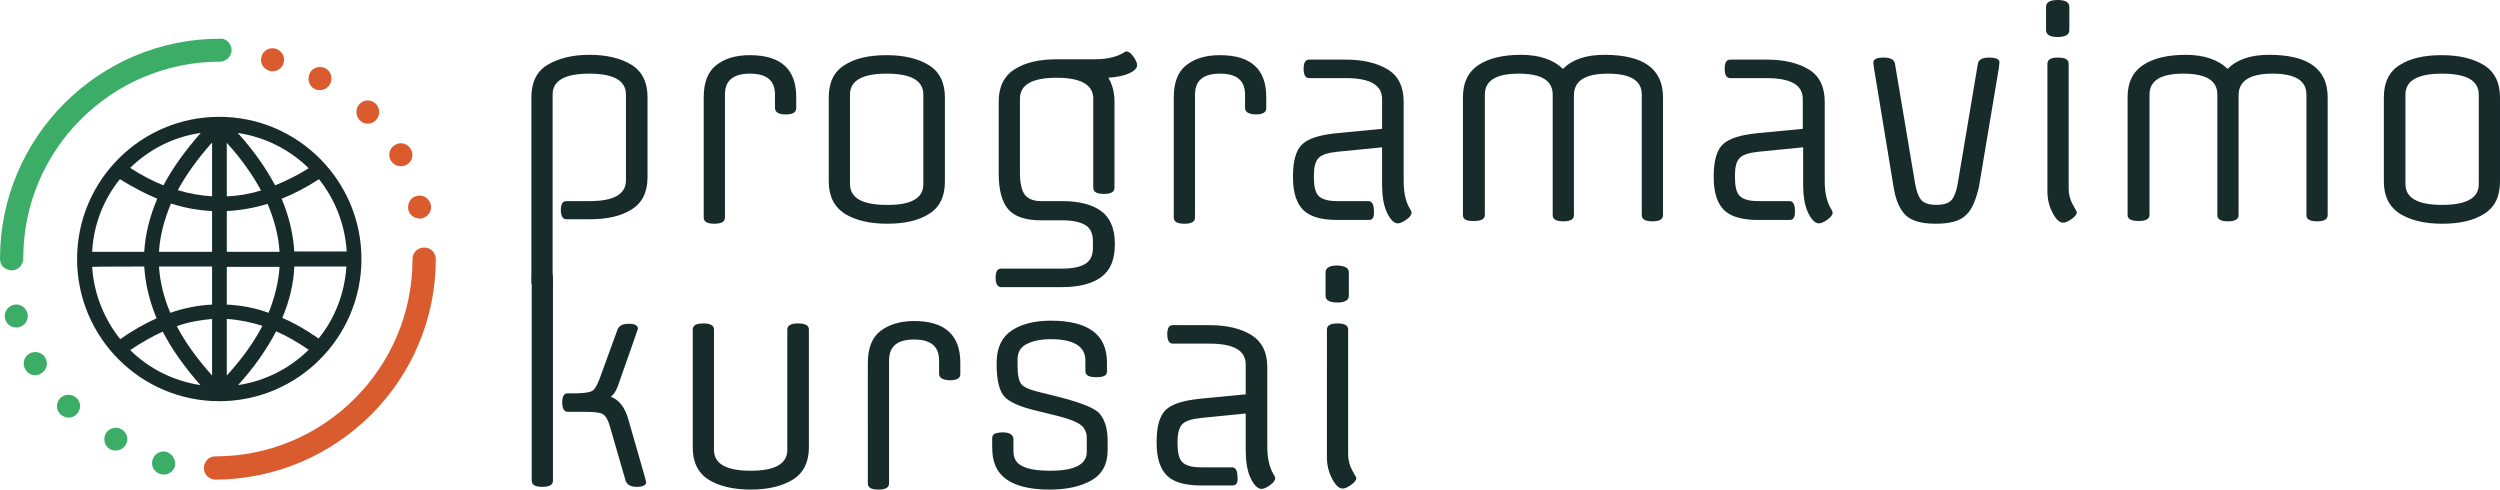 <?xml version="1.0" encoding="utf-8"?>
<!-- Generator: Adobe Illustrator 22.0.1, SVG Export Plug-In . SVG Version: 6.00 Build 0)  -->
<svg version="1.1" id="_UvrcDkox5wHXEUzaO9hmm" xmlns="http://www.w3.org/2000/svg" xmlns:xlink="http://www.w3.org/1999/xlink"
	 x="0px" y="0px" viewBox="0 0 729.7 142.9" style="enable-background:new 0 0 729.7 142.9;" xml:space="preserve">
<style type="text/css">
	.st0{fill:#172B2B;}
	.st1{fill:#D95B2E;}
	.st2{fill:#3BAD67;}
</style>
<path id="_1QTd3wo_sWXn34LSqHfIq" class="st0" d="M165.3,58.7L165.3,58.7h6.8c7.1,0,10.6-2,10.6-6.1l0,0v-25c0-4.1-3.6-6.1-10.7-6.1
	s-10.7,2-10.7,6.1l0,0v54.7c0,1.2-1,1.8-3.1,1.8c-2.1,0-3.1-0.6-3.1-1.8l0,0V28.4c0-4.3,1.5-7.5,4.6-9.4S166.9,16,172,16
	s9.2,1,12.3,2.9s4.7,5.1,4.7,9.4l0,0v23.4c0,4.3-1.5,7.5-4.6,9.4c-3.1,2-7.2,2.9-12.3,2.9l0,0h-6.8c-1,0-1.6-0.9-1.6-2.7
	C163.7,59.6,164.2,58.7,165.3,58.7z M226.2,31.5L226.2,31.5v-3.9c0-4.1-2.4-6.1-7.3-6.1c-4.9,0-7.3,2-7.3,6.1l0,0v35.9
	c0,1.2-1,1.8-3.1,1.8c-2.1,0-3.1-0.6-3.1-1.8l0,0V28.4c0-4.3,1.2-7.5,3.7-9.4c2.5-2,5.8-2.9,9.8-2.9l0,0c9,0,13.5,4.1,13.5,12.2l0,0
	v3.3c0,1.2-1,1.8-3.1,1.8S226.2,32.7,226.2,31.5z M269.5,53.8L269.5,53.8V27.6c0-4.1-3.6-6.1-10.7-6.1c-7.1,0-10.7,2-10.7,6.1l0,0
	v26.1c0,4.1,3.6,6.1,10.7,6.1C266,59.9,269.5,57.8,269.5,53.8z M275.8,28.4L275.8,28.4V53c0,4.3-1.5,7.5-4.6,9.4
	c-3.1,2-7.2,2.9-12.3,2.9c-5.1,0-9.2-1-12.3-2.9c-3.1-2-4.7-5.1-4.7-9.4l0,0V28.4c0-4.3,1.5-7.5,4.6-9.4c3.1-2,7.2-2.9,12.3-2.9
	s9.2,1,12.3,2.9S275.8,24.1,275.8,28.4z M325.3,29.6L325.3,29.6v25.2c0,1.2-1,1.8-3.1,1.8c-2.1,0-3.1-0.6-3.1-1.8l0,0v-26
	c0-3.9-3.3-5.9-9.8-6.1l0,0h-0.9c-7.1,0-10.7,2-10.7,6.1l0,0v21.6c0,3,0.5,5.2,1.4,6.4s2.5,1.9,4.7,1.9l0,0h6.2c5,0,8.8,1,11.4,2.9
	c2.6,1.9,4,5.1,4,9.5l0,0v0.3c0,4.4-1.3,7.5-4,9.5c-2.6,1.9-6.4,2.9-11.4,2.9l0,0h-17.8c-1,0-1.6-0.9-1.6-2.7s0.5-2.7,1.6-2.7l0,0
	H310c3.1,0,5.4-0.5,6.8-1.4c1.5-0.9,2.2-2.5,2.2-4.7l0,0v-1.9c0-2.2-0.7-3.8-2.2-4.7c-1.5-0.9-3.8-1.4-6.8-1.4l0,0h-6.2
	c-4.5,0-7.7-1.1-9.5-3.2c-1.9-2.2-2.8-5.7-2.8-10.5l0,0V29.6c0-4.3,1.6-7.5,4.7-9.4c3.1-2,7.2-2.9,12.3-2.9l0,0h11
	c3.4,0,6.1-0.6,8.1-1.7l0,0c0.6-0.4,1-0.6,1.2-0.6l0,0c0.6,0,1.3,0.5,2,1.5s1.1,1.8,1.1,2.5l0,0c0,0.9-0.8,1.7-2.3,2.4
	c-1.5,0.7-3.6,1.1-6.1,1.3l0,0C324.6,24.5,325.3,26.9,325.3,29.6z M363.4,31.5L363.4,31.5v-3.9c0-4.1-2.4-6.1-7.3-6.1
	s-7.3,2-7.3,6.1l0,0v35.9c0,1.2-1,1.8-3.1,1.8c-2.1,0-3.1-0.6-3.1-1.8l0,0V28.4c0-4.3,1.2-7.5,3.7-9.4c2.5-2,5.8-2.9,9.8-2.9l0,0
	c9,0,13.5,4.1,13.5,12.2l0,0v3.3c0,1.2-1,1.8-3.1,1.8C364.4,33.3,363.4,32.7,363.4,31.5z M399.6,64.2L399.6,64.2h-9.2
	c-4.6,0-7.9-0.9-9.9-2.8s-3.1-5.1-3.1-9.5l0,0v-0.6c0-4.4,0.9-7.5,2.7-9.2s5.1-2.7,9.8-3.2l0,0l13.5-1.3v-8.7
	c0-4.1-3.5-6.1-10.6-6.1l0,0h-10.7c-1,0-1.6-0.9-1.6-2.7c0-1.8,0.5-2.7,1.6-2.7l0,0h10.7c5.1,0,9.2,1,12.3,2.9s4.6,5.1,4.6,9.4l0,0
	v23.1c0,3.4,0.6,6.1,1.8,8.1l0,0c0.4,0.6,0.5,1,0.5,1.2l0,0c0,0.6-0.5,1.3-1.5,2c-1,0.7-1.8,1.1-2.5,1.1l0,0c-1.1,0-2.2-1.1-3.2-3.2
	c-1-2.2-1.4-4.9-1.4-8.3l0,0V43l-13.1,1.3c-2.8,0.3-4.6,0.9-5.5,1.9s-1.3,2.6-1.3,5l0,0v0.6c0,2.5,0.4,4.3,1.3,5.3
	c0.9,1,2.7,1.6,5.4,1.6l0,0h9.2c1,0,1.6,0.9,1.6,2.7C401.2,63.3,400.7,64.2,399.6,64.2z M427,62.8L427,62.8V28.4
	c0-4.3,1.5-7.4,4.5-9.4c3-2,7.2-3,12.5-3c5.3,0,9.4,1.4,12.2,4.1l0,0c2.8-2.8,6.8-4.1,12.1-4.1l0,0c11.4,0,17.1,4.1,17.1,12.4l0,0
	v34.4c0,1.2-1,1.8-3.1,1.8s-3.1-0.6-3.1-1.8l0,0V27.6c0-4.1-3.3-6.1-9.9-6.1s-9.9,2.1-9.9,6.3l0,0v35c0,1.2-1,1.8-3.1,1.8
	s-3.1-0.6-3.1-1.8l0,0V27.6c0-4.1-3.3-6.1-9.9-6.1s-9.9,2-9.9,6.1l0,0v35.1c0,1.2-1,1.8-3.1,1.8C428,64.6,427,64,427,62.8z
	 M522.4,64.2L522.4,64.2h-9.2c-4.6,0-7.9-0.9-9.9-2.8c-2-1.9-3.1-5.1-3.1-9.5l0,0v-0.6c0-4.4,0.9-7.5,2.7-9.2s5.1-2.7,9.8-3.2l0,0
	l13.5-1.3v-8.7c0-4.1-3.5-6.1-10.6-6.1l0,0H505c-1,0-1.6-0.9-1.6-2.7c0-1.8,0.5-2.7,1.6-2.7l0,0h10.7c5.1,0,9.2,1,12.3,2.9
	s4.6,5.1,4.6,9.4l0,0v23.1c0,3.4,0.6,6.1,1.8,8.1l0,0c0.4,0.6,0.5,1,0.5,1.2l0,0c0,0.6-0.5,1.3-1.5,2c-1,0.7-1.8,1.1-2.5,1.1l0,0
	c-1.1,0-2.2-1.1-3.2-3.2c-1-2.2-1.4-4.9-1.4-8.3l0,0V43l-13.1,1.3c-2.8,0.3-4.6,0.9-5.5,1.9s-1.3,2.6-1.3,5l0,0v0.6
	c0,2.5,0.4,4.3,1.3,5.3c0.9,1,2.7,1.6,5.4,1.6l0,0h9.2c1,0,1.6,0.9,1.6,2.7C524,63.3,523.5,64.2,522.4,64.2z M573.8,62.8
	c-1.7,1.7-4.6,2.5-8.8,2.5c-4.1,0-7-0.8-8.8-2.5c-1.7-1.7-2.9-4.4-3.5-8.2l0,0L547,20c-0.2-1.1-0.2-1.7-0.2-1.8l0,0
	c0-0.9,1-1.4,3-1.4c2,0,3.1,0.6,3.3,1.8l0,0l5.9,35.1c0.4,2.2,1,3.8,1.8,4.7s2.3,1.4,4.4,1.4c2.1,0,3.6-0.5,4.4-1.4
	c0.8-0.9,1.4-2.5,1.8-4.7l0,0l5.9-35.1c0.2-1.2,1.3-1.8,3.3-1.8c2,0,3,0.5,3,1.4l0,0c0,0.1-0.1,0.7-0.2,1.8l0,0l-5.8,34.6
	C576.7,58.4,575.6,61.2,573.8,62.8z M603.8,18.6L603.8,18.6V55c0,1.7,0.4,3.2,1.2,4.7c0.8,1.4,1.2,2.2,1.2,2.2l0,0
	c0,0.6-0.5,1.3-1.5,2c-1,0.7-1.8,1.1-2.5,1.1l0,0c-1.1,0-2.1-1-3.1-2.9c-1-1.9-1.5-4-1.5-6.3l0,0V18.6c0-1.2,1-1.8,3.1-1.8
	S603.8,17.4,603.8,18.6z M604,2L604,2v6.8c0,1.3-1.1,2-3.4,2s-3.4-0.7-3.4-2l0,0V2c0-1.3,1.1-2,3.4-2S604,0.7,604,2z M621,62.8
	L621,62.8V28.4c0-4.3,1.5-7.4,4.5-9.4s7.2-3,12.5-3s9.4,1.4,12.2,4.1l0,0c2.8-2.8,6.8-4.1,12.1-4.1l0,0c11.4,0,17.1,4.1,17.1,12.4
	l0,0v34.4c0,1.2-1,1.8-3.1,1.8c-2.1,0-3.1-0.6-3.1-1.8l0,0V27.6c0-4.1-3.3-6.1-9.9-6.1c-6.6,0-9.9,2.1-9.9,6.3l0,0v35
	c0,1.2-1,1.8-3.1,1.8c-2.1,0-3.1-0.6-3.1-1.8l0,0V27.6c0-4.1-3.3-6.1-9.9-6.1c-6.6,0-9.9,2-9.9,6.1l0,0v35.1c0,1.2-1,1.8-3.1,1.8
	S621,64,621,62.8z M723.5,53.8L723.5,53.8V27.6c0-4.1-3.6-6.1-10.7-6.1s-10.7,2-10.7,6.1l0,0v26.1c0,4.1,3.6,6.1,10.7,6.1
	S723.5,57.8,723.5,53.8z M729.7,28.4L729.7,28.4V53c0,4.3-1.5,7.5-4.6,9.4c-3.1,2-7.2,2.9-12.3,2.9c-5.1,0-9.2-1-12.3-2.9
	c-3.1-2-4.7-5.1-4.7-9.4l0,0V28.4c0-4.3,1.5-7.5,4.6-9.4c3.1-2,7.2-2.9,12.3-2.9s9.2,1,12.3,2.9S729.7,24.1,729.7,28.4z"/>
<path id="_E5uoMq99VZhwtPtcRHveS" class="st0" d="M161.4,80.9L161.4,80.9v59.4c0,1.2-1,1.8-3.1,1.8c-2.1,0-3.1-0.6-3.1-1.8l0,0V80.9
	c0-1.2,1-1.8,3.1-1.8C160.3,79.1,161.4,79.7,161.4,80.9z M188.6,140.7L188.6,140.7c0,0.9-0.9,1.4-2.7,1.4c-1.8,0-2.9-0.6-3.3-1.8
	l0,0l-4.6-15.9c-0.5-1.8-1.2-3-2-3.5c-0.8-0.5-2.6-0.7-5.4-0.7l0,0h-4.9c-1,0-1.6-0.9-1.6-2.7s0.5-2.7,1.6-2.7l0,0h3
	c2.2-0.1,3.6-0.3,4.3-0.8s1.3-1.6,2-3.4l0,0l5.2-14.3c0.4-1.2,1.5-1.8,3.3-1.8s2.7,0.5,2.7,1.4l0,0c0,0.1-0.3,0.9-0.8,2.4l0,0
	l-5.1,14.5c-0.5,1.3-1.1,2.3-2,3l0,0c2.4,0.9,4.1,3.1,5.1,6.6l0,0l4.7,16.4C188.4,140,188.6,140.7,188.6,140.7z M236.1,96.2
	L236.1,96.2v34.4c0,4.3-1.6,7.5-4.7,9.4s-7.2,2.9-12.3,2.9s-9.2-1-12.3-2.9c-3.1-2-4.6-5.1-4.6-9.4l0,0V96.2c0-1.2,1-1.8,3.1-1.8
	s3.1,0.6,3.1,1.8l0,0v35.1c0,4.1,3.6,6.1,10.7,6.1s10.7-2,10.7-6.1l0,0V96.2c0-1.2,1-1.8,3.1-1.8C235.1,94.4,236.1,95,236.1,96.2z
	 M274.1,109.1L274.1,109.1v-3.9c0-4.1-2.4-6.1-7.3-6.1s-7.3,2-7.3,6.1l0,0v35.9c0,1.2-1,1.8-3.1,1.8c-2.1,0-3.1-0.6-3.1-1.8l0,0V106
	c0-4.3,1.2-7.5,3.7-9.4s5.8-2.9,9.8-2.9l0,0c9,0,13.5,4.1,13.5,12.2l0,0v3.3c0,1.2-1,1.8-3.1,1.8
	C275.2,110.9,274.1,110.3,274.1,109.1z M316.8,108.3L316.8,108.3v-3.1c0-4.1-3.4-6.2-10.1-6.2l0,0c-2.9,0-5.2,0.5-7,1.4
	s-2.7,2.4-2.7,4.5l0,0v1.7c0,2.8,0.4,4.7,1.1,5.5c0.7,0.9,2.3,1.6,4.7,2.2l0,0l6.8,1.7c6.5,1.7,10.3,3.3,11.5,4.9l0,0
	c1.5,1.9,2.2,4.5,2.2,7.7l0,0v2.8c0,4.1-1.6,7-4.7,8.8c-3.2,1.8-7.2,2.7-12.2,2.7l0,0c-8.1,0-13.3-2.1-15.5-6.2l0,0
	c-0.9-1.7-1.3-3.8-1.3-6.3l0,0V128c0-0.7,0.2-1.1,0.7-1.4c0.5-0.2,1.3-0.4,2.4-0.4l0,0c2,0,3.1,0.7,3.1,2l0,0v3.5
	c0,2.1,0.9,3.6,2.7,4.4c1.8,0.9,4.5,1.3,8,1.3l0,0c7.1,0,10.7-1.8,10.7-5.5l0,0v-4.1c0-1.6-0.6-2.9-1.8-3.8s-3.3-1.7-6.3-2.5l0,0
	l-6.9-1.7c-4.6-1.1-7.7-2.5-9.1-4.1c-1.4-1.6-2.2-4.7-2.2-9.3l0,0v-0.9c0.1-4.2,1.6-7.2,4.5-9.1c2.9-1.9,6.7-2.8,11.3-2.8l0,0
	c11,0,16.4,4.1,16.4,12.2l0,0v2.7c0,1.1-1,1.6-3.1,1.6S316.8,109.6,316.8,108.3z M359.8,141.7L359.8,141.7h-9.2
	c-4.6,0-7.9-0.9-9.9-2.8c-2-1.9-3.1-5.1-3.1-9.5l0,0v-0.6c0-4.4,0.9-7.5,2.7-9.2s5.1-2.7,9.8-3.2l0,0l13.5-1.3v-8.7
	c0-4.1-3.5-6.1-10.6-6.1l0,0h-10.7c-1,0-1.6-0.9-1.6-2.7s0.5-2.7,1.6-2.7l0,0h10.7c5.1,0,9.2,1,12.3,2.9c3.1,2,4.6,5.1,4.6,9.4l0,0
	v23.1c0,3.4,0.6,6.1,1.8,8.1l0,0c0.4,0.6,0.5,1,0.5,1.2l0,0c0,0.6-0.5,1.3-1.5,2c-1,0.7-1.8,1.1-2.5,1.1l0,0c-1.1,0-2.2-1.1-3.2-3.2
	c-1-2.2-1.4-4.9-1.4-8.3l0,0v-10.5l-13.1,1.3c-2.8,0.3-4.6,0.9-5.5,1.9c-0.8,0.9-1.3,2.6-1.3,5l0,0v0.6c0,2.5,0.4,4.3,1.3,5.3
	c0.9,1,2.7,1.6,5.4,1.6l0,0h9.2c1,0,1.6,0.9,1.6,2.7C361.4,140.8,360.9,141.7,359.8,141.7z M393.5,96.2L393.5,96.2v36.4
	c0,1.7,0.4,3.2,1.2,4.7c0.8,1.4,1.2,2.2,1.2,2.2l0,0c0,0.6-0.5,1.3-1.5,2c-1,0.7-1.8,1.1-2.5,1.1l0,0c-1.1,0-2.1-1-3.1-2.9
	c-1-1.9-1.5-4-1.5-6.3l0,0V96.2c0-1.2,1-1.8,3.1-1.8C392.5,94.4,393.5,95,393.5,96.2z M393.7,79.5L393.7,79.5v6.8c0,1.3-1.1,2-3.4,2
	c-2.3,0-3.4-0.7-3.4-2l0,0v-6.8c0-1.3,1.1-2,3.4-2C392.6,77.6,393.7,78.2,393.7,79.5z"/>
<g id="_UnGaE1vwjOuJLzNs4BCBI">
	<path id="_-ixtcTtqQw2bTqkFRNNwg" class="st1" d="M127.2,75.6C127.2,75.6,127.2,75.6,127.2,75.6c0-0.9-0.4-1.8-1-2.4
		c-0.9-0.9-2.4-1.2-3.7-0.7c-0.4,0.2-0.8,0.4-1.1,0.7c-0.6,0.6-1,1.5-1,2.4c0,0,0,0,0,0.1c0,31.7-25.8,57.5-57.5,57.5v0
		c-0.9,0-1.8,0.3-2.4,1c-0.6,0.6-1,1.5-1,2.4c0,0.9,0.3,1.7,1,2.4c0.6,0.6,1.5,1,2.4,1v0C98.4,139.8,127.2,111,127.2,75.6
		L127.2,75.6z"/>
	<path id="_pQ7fFyXDN--B4bq4tkzct" class="st2" d="M17.6,116.2c-1.3,1.3-1.3,3.4,0,4.7c0.7,0.6,1.5,1,2.4,1c0.8,0,1.7-0.3,2.4-1
		c1.3-1.3,1.3-3.4,0-4.7C21,114.9,18.9,114.9,17.6,116.2z"/>
	<path id="_dspI2JXDHAXBXqX9Q5vzG" class="st2" d="M48.6,131.9c-1.8-0.5-3.6,0.6-4.1,2.4c-0.5,1.8,0.6,3.6,2.4,4.1
		c0.3,0.1,0.6,0.1,0.9,0.1c1.5,0,2.9-1,3.3-2.5C51.4,134.3,50.3,132.4,48.6,131.9z"/>
	<path id="_2qb_rkwKZnE3VM86JAbsE" class="st2" d="M35.5,125.3c-1.6-0.9-3.7-0.4-4.6,1.2c-0.9,1.6-0.4,3.7,1.2,4.6
		c0.5,0.3,1.1,0.4,1.7,0.4c1.1,0,2.3-0.6,2.9-1.7C37.7,128.3,37.1,126.3,35.5,125.3z"/>
	<path id="_g5vYrJHOsAKL7hVVi1Qc6" class="st2" d="M8.6,103.2c-1.6,0.9-2.2,3-1.2,4.6c0,0,0,0,0,0c0.6,1.1,1.7,1.7,2.9,1.7
		c0.6,0,1.1-0.1,1.7-0.5c1.6-0.9,2.2-3,1.2-4.6C12.3,102.8,10.2,102.3,8.6,103.2z"/>
	<path id="_uLJozuwtP6HTTVkwVH-UH" class="st2" d="M8,91.4c-0.5-1.8-2.3-2.9-4.1-2.4c-1.8,0.5-2.9,2.3-2.4,4.1
		c0.4,1.5,1.7,2.5,3.2,2.5c0.3,0,0.6,0,0.9-0.1C7.4,95,8.5,93.2,8,91.4z"/>
	<path id="_Ip4rHySFXWoy3VpWHFJMT" class="st2" d="M3.4,78.9c0.9,0,1.7-0.3,2.4-1c0.6-0.6,1-1.5,1-2.4c0,0,0,0,0,0
		C6.7,43.8,32.5,18,64.2,18c0.2,0,0.4,0,0.7-0.1c0.2,0,0.4-0.1,0.6-0.2c0.2-0.1,0.4-0.2,0.6-0.3c0.2-0.1,0.3-0.3,0.5-0.4
		c0.3-0.3,0.5-0.7,0.7-1.1c0.2-0.4,0.3-0.8,0.3-1.3c0-0.4-0.1-0.9-0.3-1.3c-0.2-0.4-0.4-0.8-0.7-1.1c-0.2-0.1-0.3-0.3-0.5-0.4
		c-0.2-0.1-0.4-0.2-0.6-0.3c-0.2-0.1-0.4-0.2-0.6-0.2c-0.2,0-0.4,0-0.7,0v0C28.8,11.3,0,40.1,0,75.5h0c0,0.4,0.1,0.9,0.2,1.3
		c0.2,0.4,0.4,0.8,0.7,1.1c0.3,0.3,0.7,0.5,1.1,0.7C2.5,78.8,2.9,78.9,3.4,78.9z"/>
	<path id="_HGwyy7ZnF539dP6BTXIPI" class="st1" d="M119.2,61.3c0.4,1.5,1.8,2.5,3.3,2.5c0.3,0,0.6,0,0.8-0.1
		c1.8-0.5,2.9-2.3,2.4-4.1c-0.5-1.8-2.3-2.9-4.1-2.4C119.8,57.6,118.8,59.5,119.2,61.3z"/>
	<path id="_GcWvwr7qTZlPzNG8SiBCy" class="st1" d="M117,48.5c0.6,0,1.1-0.1,1.7-0.4c1.6-0.9,2.2-3,1.2-4.6c-0.9-1.6-3-2.2-4.6-1.2
		c-1.6,0.9-2.2,3-1.2,4.6C114.7,47.9,115.8,48.5,117,48.5z"/>
	<path id="_XRtVhfirZvbB98UKTQ59R" class="st1" d="M78.7,20.7c0.3,0.1,0.6,0.1,0.9,0.1c1.5,0,2.8-1,3.2-2.5c0.5-1.8-0.6-3.6-2.4-4.1
		c-1.8-0.5-3.7,0.6-4.1,2.4C75.8,18.4,76.9,20.2,78.7,20.7z"/>
	<path id="_AfIp7rS0l5UTuIKbNW6L5" class="st1" d="M91.7,25.9c0.5,0.3,1.1,0.4,1.7,0.4c1.1,0,2.3-0.6,2.9-1.7
		c0.9-1.6,0.4-3.7-1.2-4.6c-1.6-0.9-3.7-0.4-4.6,1.2C89.6,22.9,90.1,25,91.7,25.9z"/>
	<path id="_HkN08e0cJSHuvtrBZcai5" class="st1" d="M107.3,36.1c0.9,0,1.7-0.3,2.4-1c1.3-1.3,1.3-3.5,0-4.8c-1.3-1.3-3.5-1.3-4.7,0
		c-1.3,1.3-1.3,3.5,0,4.8C105.5,35.7,106.4,36.1,107.3,36.1z"/>
	<path id="_RhLojZlC3_rRPO8uTLNXV" class="st0" d="M64,34.1c-22.9,0-41.5,18.6-41.5,41.5s18.6,41.5,41.5,41.5
		c22.9,0,41.5-18.6,41.5-41.5S86.9,34.1,64,34.1z M61.9,57.3c-3.3-0.2-6.7-0.8-10-1.8c2.5-4.6,5.8-9.2,10-13.9V57.3z M61.9,61.6
		v11.9H46.4c0.3-4.7,1.5-9.3,3.5-14.1C53.9,60.7,57.9,61.4,61.9,61.6z M61.9,77.8v11.1c-4.1,0.2-8.1,1-12.2,2.4
		c-1.9-4.5-3-9-3.3-13.5H61.9z M61.9,93.1v16.5c-4.3-4.8-7.8-9.6-10.3-14.4C55,94,58.4,93.4,61.9,93.1z M66.2,93.1
		c3.4,0.2,6.9,0.9,10.4,2c-2.5,4.8-6,9.7-10.4,14.5C66.2,109.6,66.2,93.1,66.2,93.1z M66.2,88.9v-11h15.4c-0.3,4.4-1.4,8.9-3.2,13.4
		C74.3,89.8,70.2,89.1,66.2,88.9z M66.2,73.5V61.6c4-0.2,8-0.9,11.9-2.1c2,4.7,3.2,9.4,3.5,14H66.2z M66.2,57.3V41.7
		c4.2,4.6,7.5,9.3,10,13.9C72.9,56.6,69.5,57.2,66.2,57.3z M69.4,38.8c8,1.2,15.2,4.9,20.7,10.3c-3.3,2.1-6.6,3.7-9.8,5
		C77.6,49,74,43.9,69.4,38.8z M47.7,54.1c-3.2-1.3-6.5-3-9.7-5.1c5.5-5.4,12.7-9.1,20.6-10.2C54.1,43.9,50.4,49,47.7,54.1z M45.9,58
		c-2.2,5.2-3.5,10.3-3.8,15.5H26.9c0.4-8,3.4-15.4,8.1-21.2C38.7,54.6,42.3,56.5,45.9,58z M42.1,77.8c0.3,5,1.5,10,3.6,15.1
		c-3.5,1.6-7.1,3.6-10.6,6.1c-4.7-5.9-7.7-13.2-8.2-21.1C26.9,77.8,42.1,77.8,42.1,77.8z M47.5,96.8c2.7,5.2,6.4,10.4,11,15.6
		c-7.9-1.2-15-4.8-20.5-10.2C41.2,100,44.4,98.2,47.5,96.8z M80.6,96.7c3.2,1.4,6.3,3.2,9.5,5.4c-5.5,5.4-12.6,9.1-20.6,10.3
		C74.2,107.2,77.9,101.9,80.6,96.7z M82.4,92.8c2.1-5,3.3-10,3.5-15h15.2c-0.5,7.9-3.4,15.2-8.1,21C89.5,96.4,86,94.3,82.4,92.8z
		 M85.9,73.5c-0.3-5.1-1.5-10.3-3.7-15.5c3.6-1.4,7.2-3.3,10.9-5.7c4.7,5.9,7.6,13.2,8.1,21.1H85.9z"/>
</g>
</svg>
